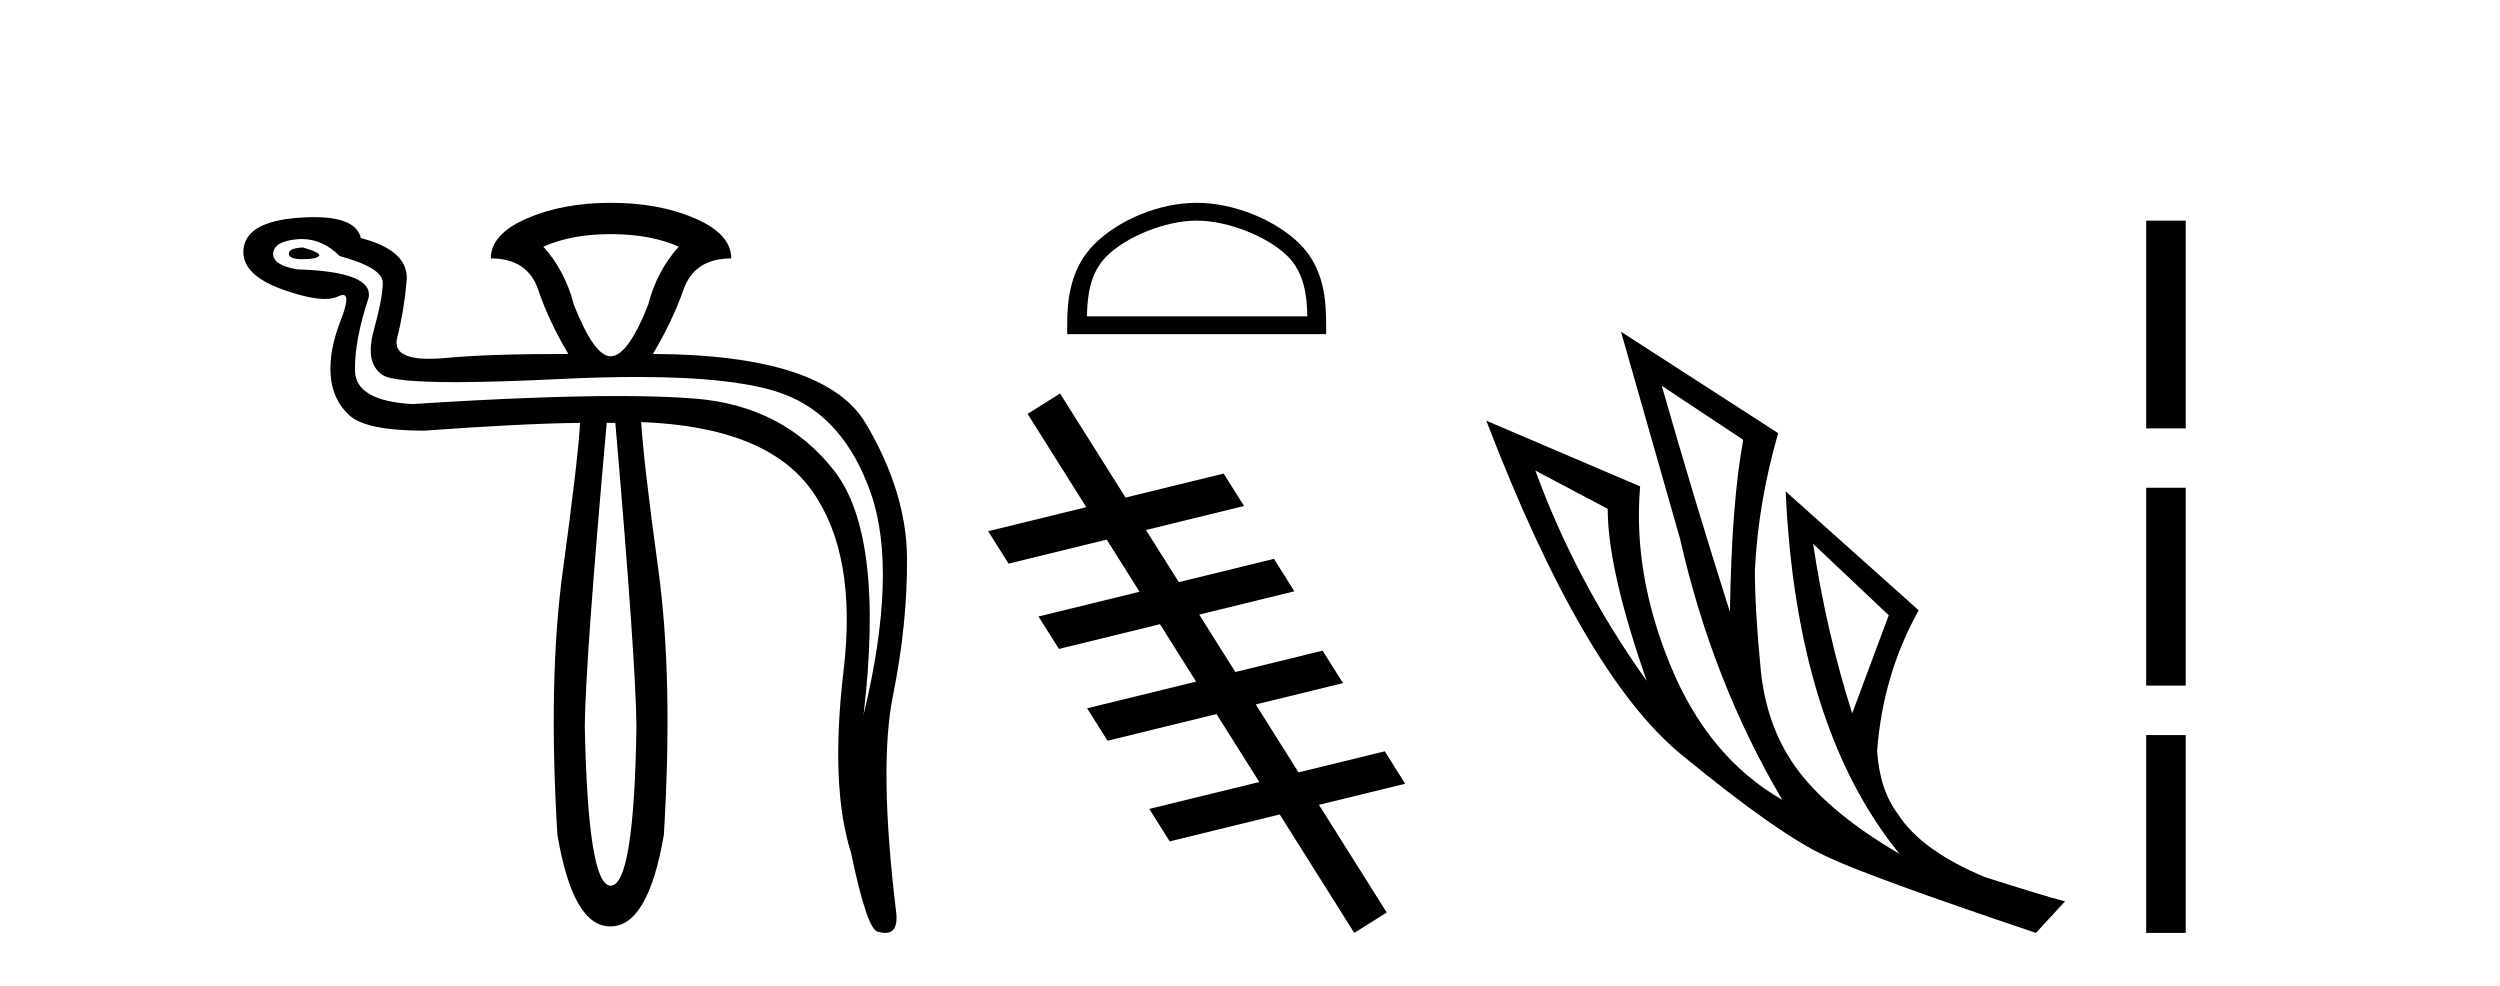 <?xml version='1.0' encoding='UTF-8' standalone='yes'?><svg xmlns='http://www.w3.org/2000/svg' xmlns:xlink='http://www.w3.org/1999/xlink' width='104.0' height='41.0' ><path d='M 12.6 10.294 Q 12.014 10.326 12.014 10.554 Q 12.014 10.782 12.584 10.782 Q 13.154 10.782 13.268 10.652 Q 13.382 10.522 12.6 10.294 ZM 25.402 9.74 Q 27.064 9.74 28.236 10.261 Q 27.324 11.271 26.966 12.672 Q 26.119 14.822 25.402 14.822 Q 24.718 14.822 23.871 12.672 Q 23.513 11.271 22.601 10.261 Q 23.773 9.74 25.402 9.74 ZM 12.555 9.944 Q 13.423 9.944 14.131 10.652 Q 15.923 11.141 15.923 11.76 Q 15.923 12.378 15.548 13.747 Q 15.173 15.115 15.923 15.604 Q 16.372 15.897 18.944 15.897 Q 20.659 15.897 23.317 15.766 Q 25.044 15.682 26.495 15.682 Q 30.631 15.682 32.536 16.369 Q 35.11 17.297 36.234 20.539 Q 37.358 23.78 35.924 29.741 Q 36.804 22.249 34.686 19.561 Q 32.569 16.874 28.904 16.581 Q 27.585 16.475 25.693 16.475 Q 22.331 16.475 17.161 16.809 Q 14.783 16.679 14.766 15.408 Q 14.75 14.138 15.336 12.378 Q 15.532 11.303 12.372 11.206 Q 11.362 11.043 11.362 10.554 Q 11.395 10.033 12.372 9.952 Q 12.464 9.944 12.555 9.944 ZM 25.598 17.591 Q 26.445 27.429 26.477 30.198 Q 26.38 36.843 25.402 36.843 Q 24.458 36.843 24.327 30.198 Q 24.36 27.429 25.239 17.591 ZM 25.402 8.437 Q 23.415 8.437 21.917 9.088 Q 20.418 9.74 20.418 10.75 Q 21.949 10.75 22.389 12.053 Q 22.829 13.356 23.643 14.724 Q 20.288 14.724 18.594 14.887 Q 18.183 14.927 17.853 14.927 Q 16.297 14.927 16.525 14.04 Q 16.802 12.965 16.916 11.694 Q 17.03 10.424 15.011 9.903 Q 14.814 9.033 13.06 9.033 Q 12.777 9.033 12.453 9.056 Q 10.124 9.219 10.124 10.489 Q 10.124 11.466 11.786 12.053 Q 12.873 12.437 13.514 12.437 Q 13.852 12.437 14.066 12.33 Q 14.186 12.27 14.264 12.27 Q 14.587 12.27 14.18 13.307 Q 13.675 14.594 13.756 15.62 Q 13.838 16.646 14.538 17.281 Q 15.239 17.916 17.649 17.916 Q 21.623 17.623 24.132 17.591 L 24.132 17.591 Q 24.034 19.219 23.415 23.731 Q 22.796 28.243 23.187 34.726 Q 23.833 38.537 25.376 38.537 Q 25.389 38.537 25.402 38.537 Q 26.966 38.537 27.617 34.726 Q 28.008 28.243 27.389 23.715 Q 26.77 19.187 26.673 17.558 L 26.673 17.558 Q 31.885 17.754 33.774 20.408 Q 35.664 23.063 35.094 27.885 Q 34.524 32.706 35.403 35.475 Q 36.087 38.765 36.543 38.765 Q 36.702 38.809 36.827 38.809 Q 37.345 38.809 37.292 38.048 Q 36.543 31.924 37.146 28.943 Q 37.749 25.963 37.732 23.226 Q 37.716 20.49 36.022 17.623 Q 34.328 14.757 27.161 14.724 Q 27.976 13.356 28.432 12.053 Q 28.888 10.75 30.419 10.75 Q 30.419 9.74 28.92 9.088 Q 27.422 8.437 25.402 8.437 Z' style='fill:#000000;stroke:none' /><path d='M 49.781 9.178 C 51.106 9.178 52.765 9.859 53.567 10.662 C 54.269 11.364 54.361 12.295 54.387 13.16 L 45.214 13.16 C 45.24 12.295 45.332 11.364 46.034 10.662 C 46.837 9.859 48.456 9.178 49.781 9.178 ZM 49.781 8.437 C 48.209 8.437 46.518 9.163 45.527 10.154 C 44.51 11.171 44.395 12.509 44.395 13.511 L 44.395 13.901 L 55.168 13.901 L 55.168 13.511 C 55.168 12.509 55.091 11.171 54.075 10.154 C 53.083 9.163 51.353 8.437 49.781 8.437 Z' style='fill:#000000;stroke:none' /><path d='M 44.098 16.369 L 42.748 17.218 L 45.19 21.098 L 45.19 21.098 L 41.107 22.097 L 41.107 22.097 L 41.956 23.447 L 46.039 22.447 L 46.039 22.447 L 47.405 24.617 L 47.405 24.617 L 43.201 25.646 L 44.051 26.995 L 48.255 25.967 L 48.255 25.967 L 49.758 28.355 L 49.758 28.355 L 45.224 29.465 L 46.073 30.814 L 50.607 29.705 L 50.607 29.705 L 52.387 32.531 L 52.387 32.531 L 47.81 33.651 L 48.66 35.001 L 53.236 33.881 L 53.236 33.881 L 53.236 33.881 L 53.236 33.881 L 53.236 33.881 L 53.236 33.881 L 56.338 38.809 L 57.688 37.96 L 54.869 33.481 L 54.869 33.481 L 58.455 32.604 L 57.606 31.254 L 54.019 32.132 L 54.019 32.132 L 54.019 32.132 L 54.019 32.132 L 54.019 32.132 L 54.019 32.132 L 52.24 29.305 L 52.24 29.305 L 55.869 28.417 L 55.019 27.067 L 51.391 27.956 L 49.887 25.567 L 49.887 25.567 L 53.846 24.598 L 52.997 23.248 L 49.038 24.217 L 49.038 24.217 L 47.672 22.048 L 47.672 22.048 L 51.752 21.049 L 50.903 19.7 L 46.823 20.698 L 46.823 20.698 L 44.098 16.369 Z' style='fill:#000000;stroke:none' /><path d='M 69.129 16.048 L 72.519 18.297 Q 72.035 20.891 71.965 25.457 Q 70.513 20.891 69.129 16.048 ZM 63.871 19.576 L 66.88 21.168 Q 66.88 23.693 68.506 28.328 Q 65.566 24.212 63.871 19.576 ZM 75.425 22.62 L 78.572 25.595 L 77.05 29.677 Q 75.978 26.287 75.425 22.62 ZM 67.434 13.8 L 69.89 22.413 Q 71.239 28.363 74.145 33.275 Q 71.066 31.51 69.492 27.688 Q 67.918 23.866 68.23 20.234 L 61.83 17.501 Q 65.877 28.051 69.942 31.389 Q 74.006 34.728 75.978 35.627 Q 77.708 36.457 84.695 38.809 L 85.906 37.495 Q 85.076 37.287 82.585 36.492 Q 79.922 35.385 78.953 33.863 Q 78.192 32.86 78.088 31.234 Q 78.33 28.051 79.818 25.388 L 74.283 20.441 L 74.283 20.441 Q 74.733 30.265 79.022 35.523 Q 76.186 33.863 74.837 32.099 Q 73.487 30.334 73.245 27.844 Q 73.003 25.353 73.003 23.727 Q 73.142 20.891 73.972 18.02 L 67.434 13.8 Z' style='fill:#000000;stroke:none' /><path d='M 89.281 9.179 L 89.281 17.821 L 90.926 17.821 L 90.926 9.179 L 89.281 9.179 M 89.281 20.29 L 89.281 28.521 L 90.926 28.521 L 90.926 20.29 L 89.281 20.29 M 89.281 30.579 L 89.281 38.809 L 90.926 38.809 L 90.926 30.579 L 89.281 30.579 Z' style='fill:#000000;stroke:none' /></svg>